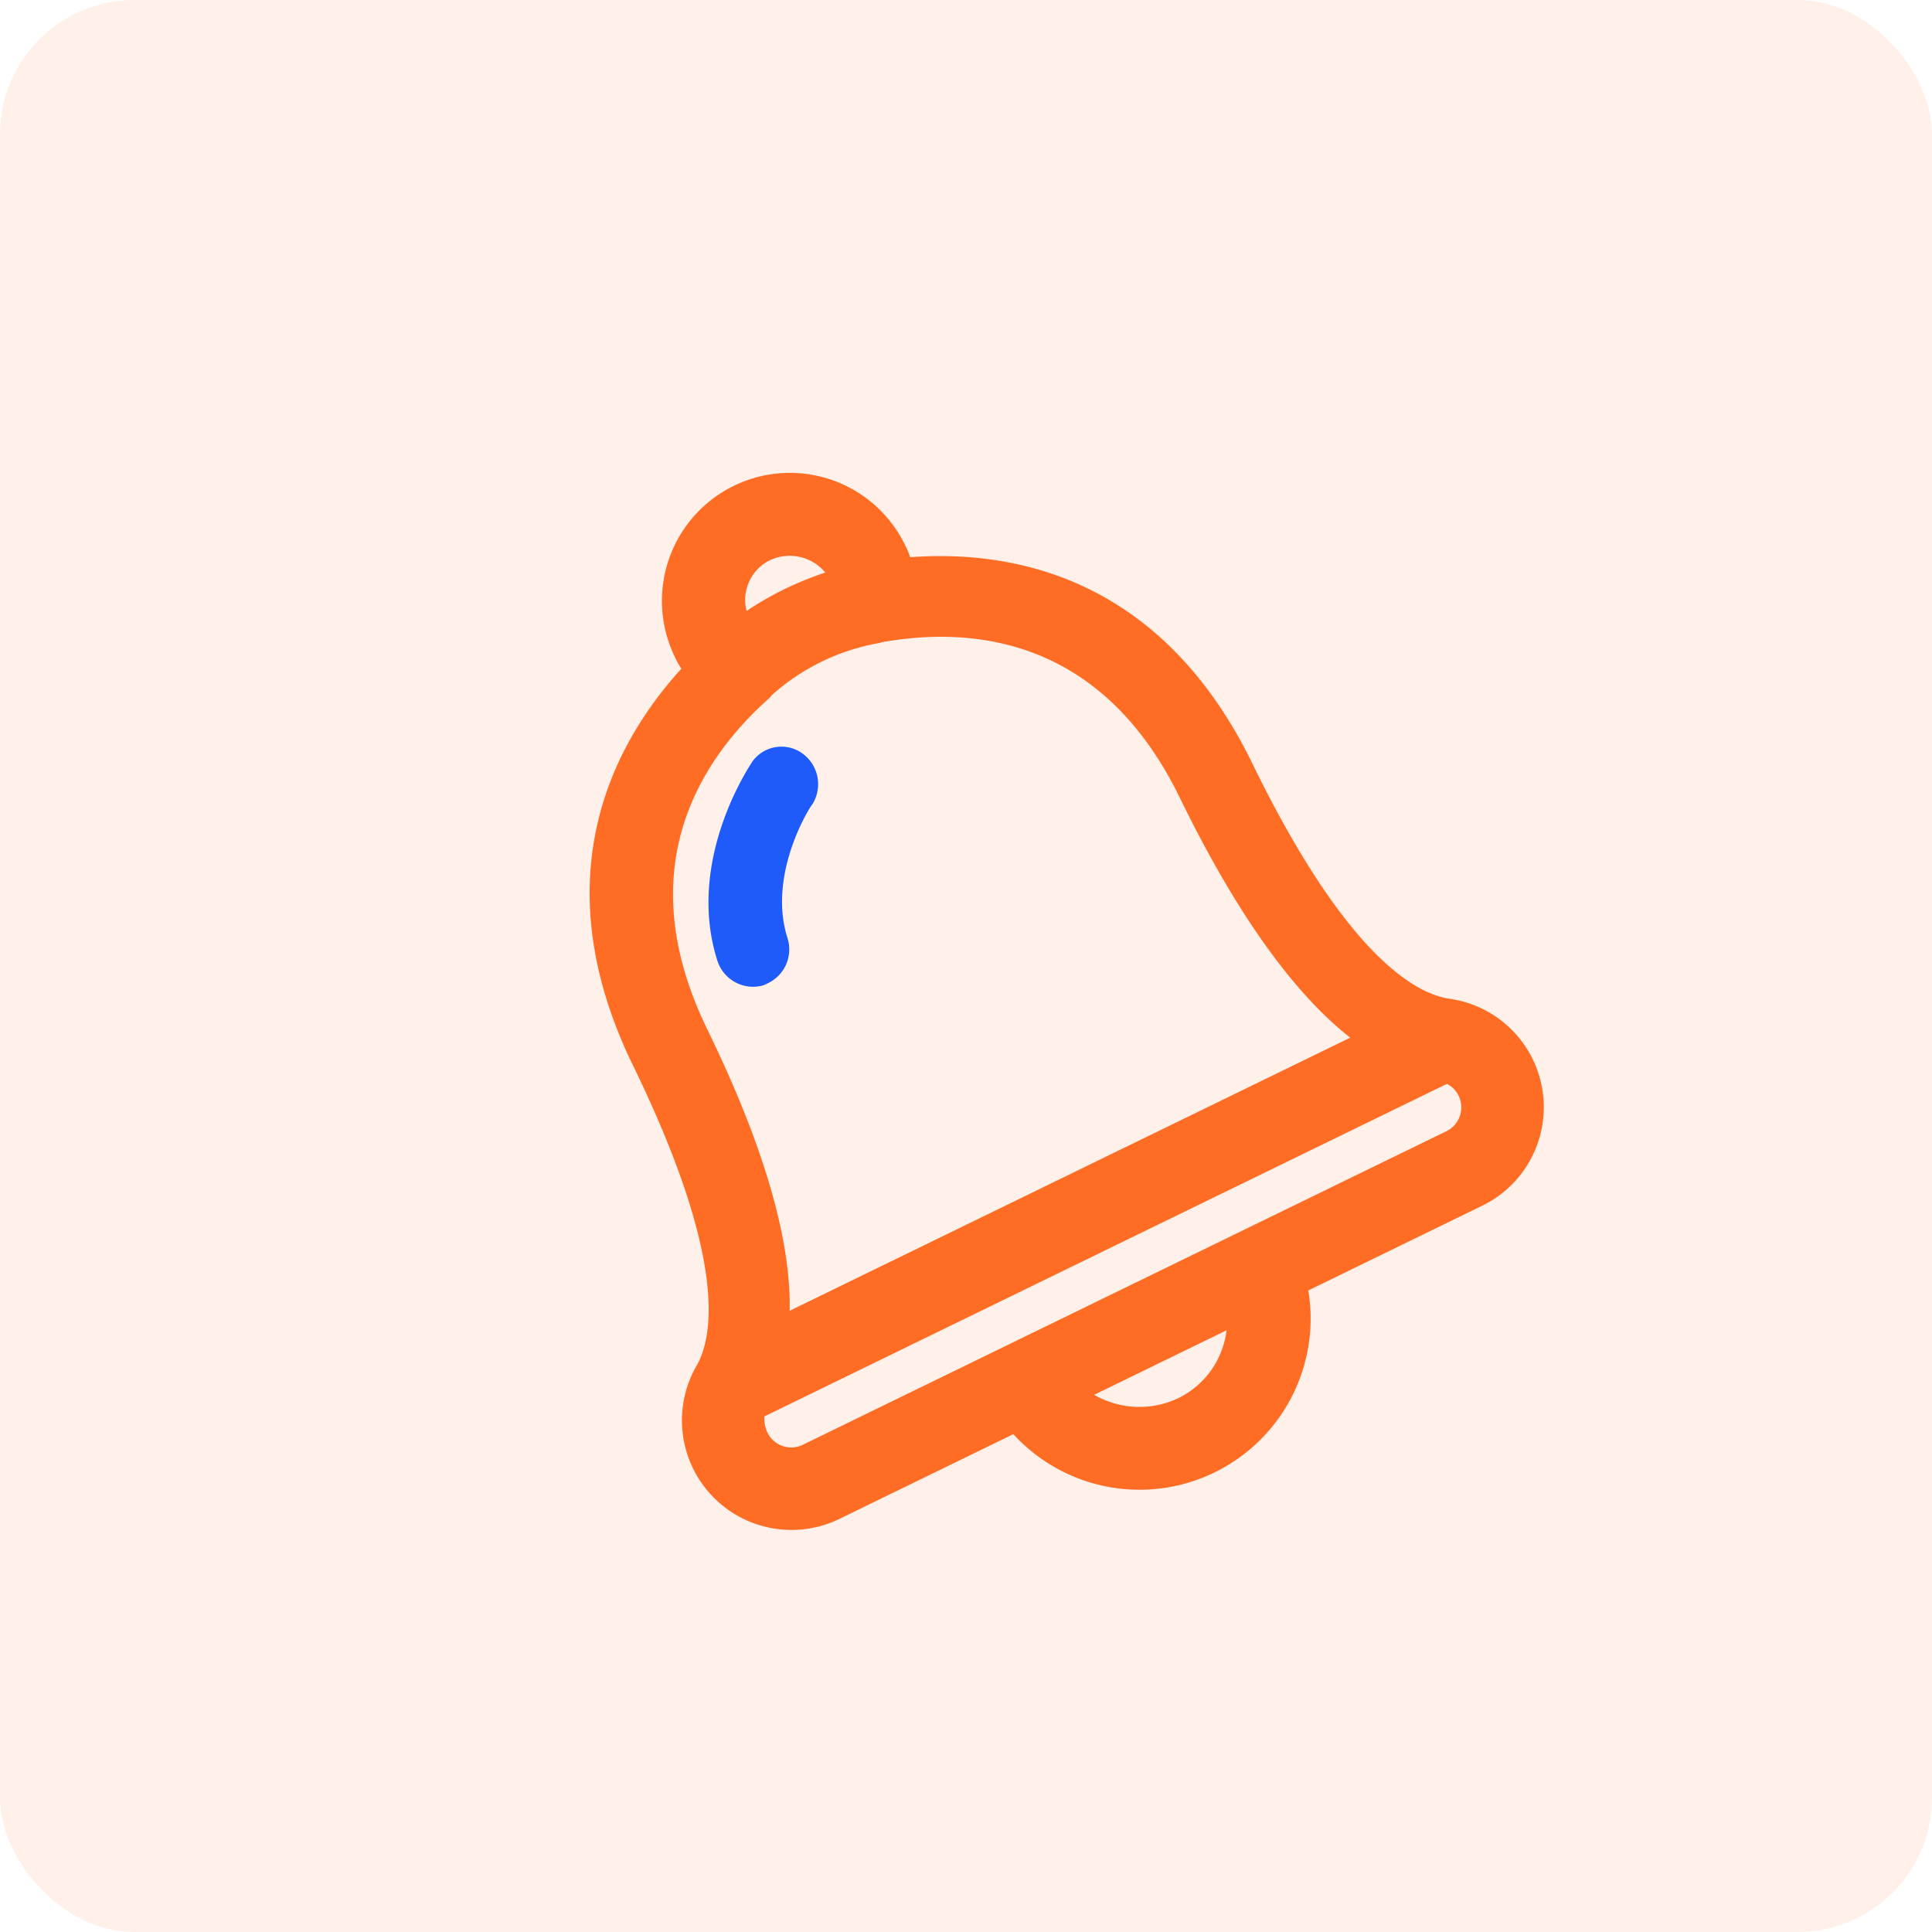 <svg xmlns="http://www.w3.org/2000/svg" width="115" height="115" viewBox="0 0 115 115">
  <g id="Stay_Updated" data-name="Stay Updated" transform="translate(-303 -8808)">
    <rect id="Rectangle_19645" data-name="Rectangle 19645" width="115" height="115" rx="8" transform="translate(303 8808)" fill="#ff6d24" opacity="0.1"/>
    <g id="Group_75575" data-name="Group 75575" transform="matrix(0.899, -0.438, 0.438, 0.899, 185.849, 8890.643)">
      <path id="Path_124271" data-name="Path 124271" d="M146.82,79.926h11.712a9.934,9.934,0,0,0,19.153,0H189.4a6.27,6.27,0,0,0,3.462-11.492c-1.694-1.179-4.493-5.009-4.493-17.9,0-12.375-7.293-17.605-12.964-19.815a4.54,4.54,0,0,0,.074-.958,7.366,7.366,0,1,0-14.733,0,4.22,4.22,0,0,0,.073.958c-5.672,2.21-12.965,7.44-12.965,19.815,0,12.891-2.8,16.721-4.493,17.9a6.27,6.27,0,0,0,3.462,11.492ZM168.109,82.8a5.639,5.639,0,0,1-4.862-2.873h9.65A5.432,5.432,0,0,1,168.109,82.8Zm0-55.984a3.014,3.014,0,0,1,2.946,2.652,19.053,19.053,0,0,0-5.819,0A2.889,2.889,0,0,1,168.109,26.815ZM152.272,50.535c0-10.681,6.629-14.806,12.154-16.353l.147-.074a13.146,13.146,0,0,1,7.293,0h.074c5.525,1.547,12.154,5.672,12.154,16.353,0,7.808,1.031,13.7,3.02,17.532H149.177c2.063-3.757,3.094-9.65,3.094-17.458Zm-6.924,21.951H190.8a1.828,1.828,0,0,1-1.4,3.02H146.82a1.824,1.824,0,0,1-1.842-1.842,2.227,2.227,0,0,1,.368-1.179Z" fill="#ff6d24" stroke="#ff6d24" stroke-width="0.5"/>
      <path id="Path_124272" data-name="Path 124272" d="M256.085,134.783c-.221.147-6.114,3.536-7,9.724a2.233,2.233,0,0,0,1.842,2.5h.294a2.224,2.224,0,0,0,2.21-1.915c.589-3.978,4.714-6.482,4.788-6.482a2.255,2.255,0,0,0,.81-3.02,2.131,2.131,0,0,0-2.946-.81Z" transform="translate(-94.237 -97.36)" fill="#1e5bfa"/>
    </g>
  </g>
</svg>
